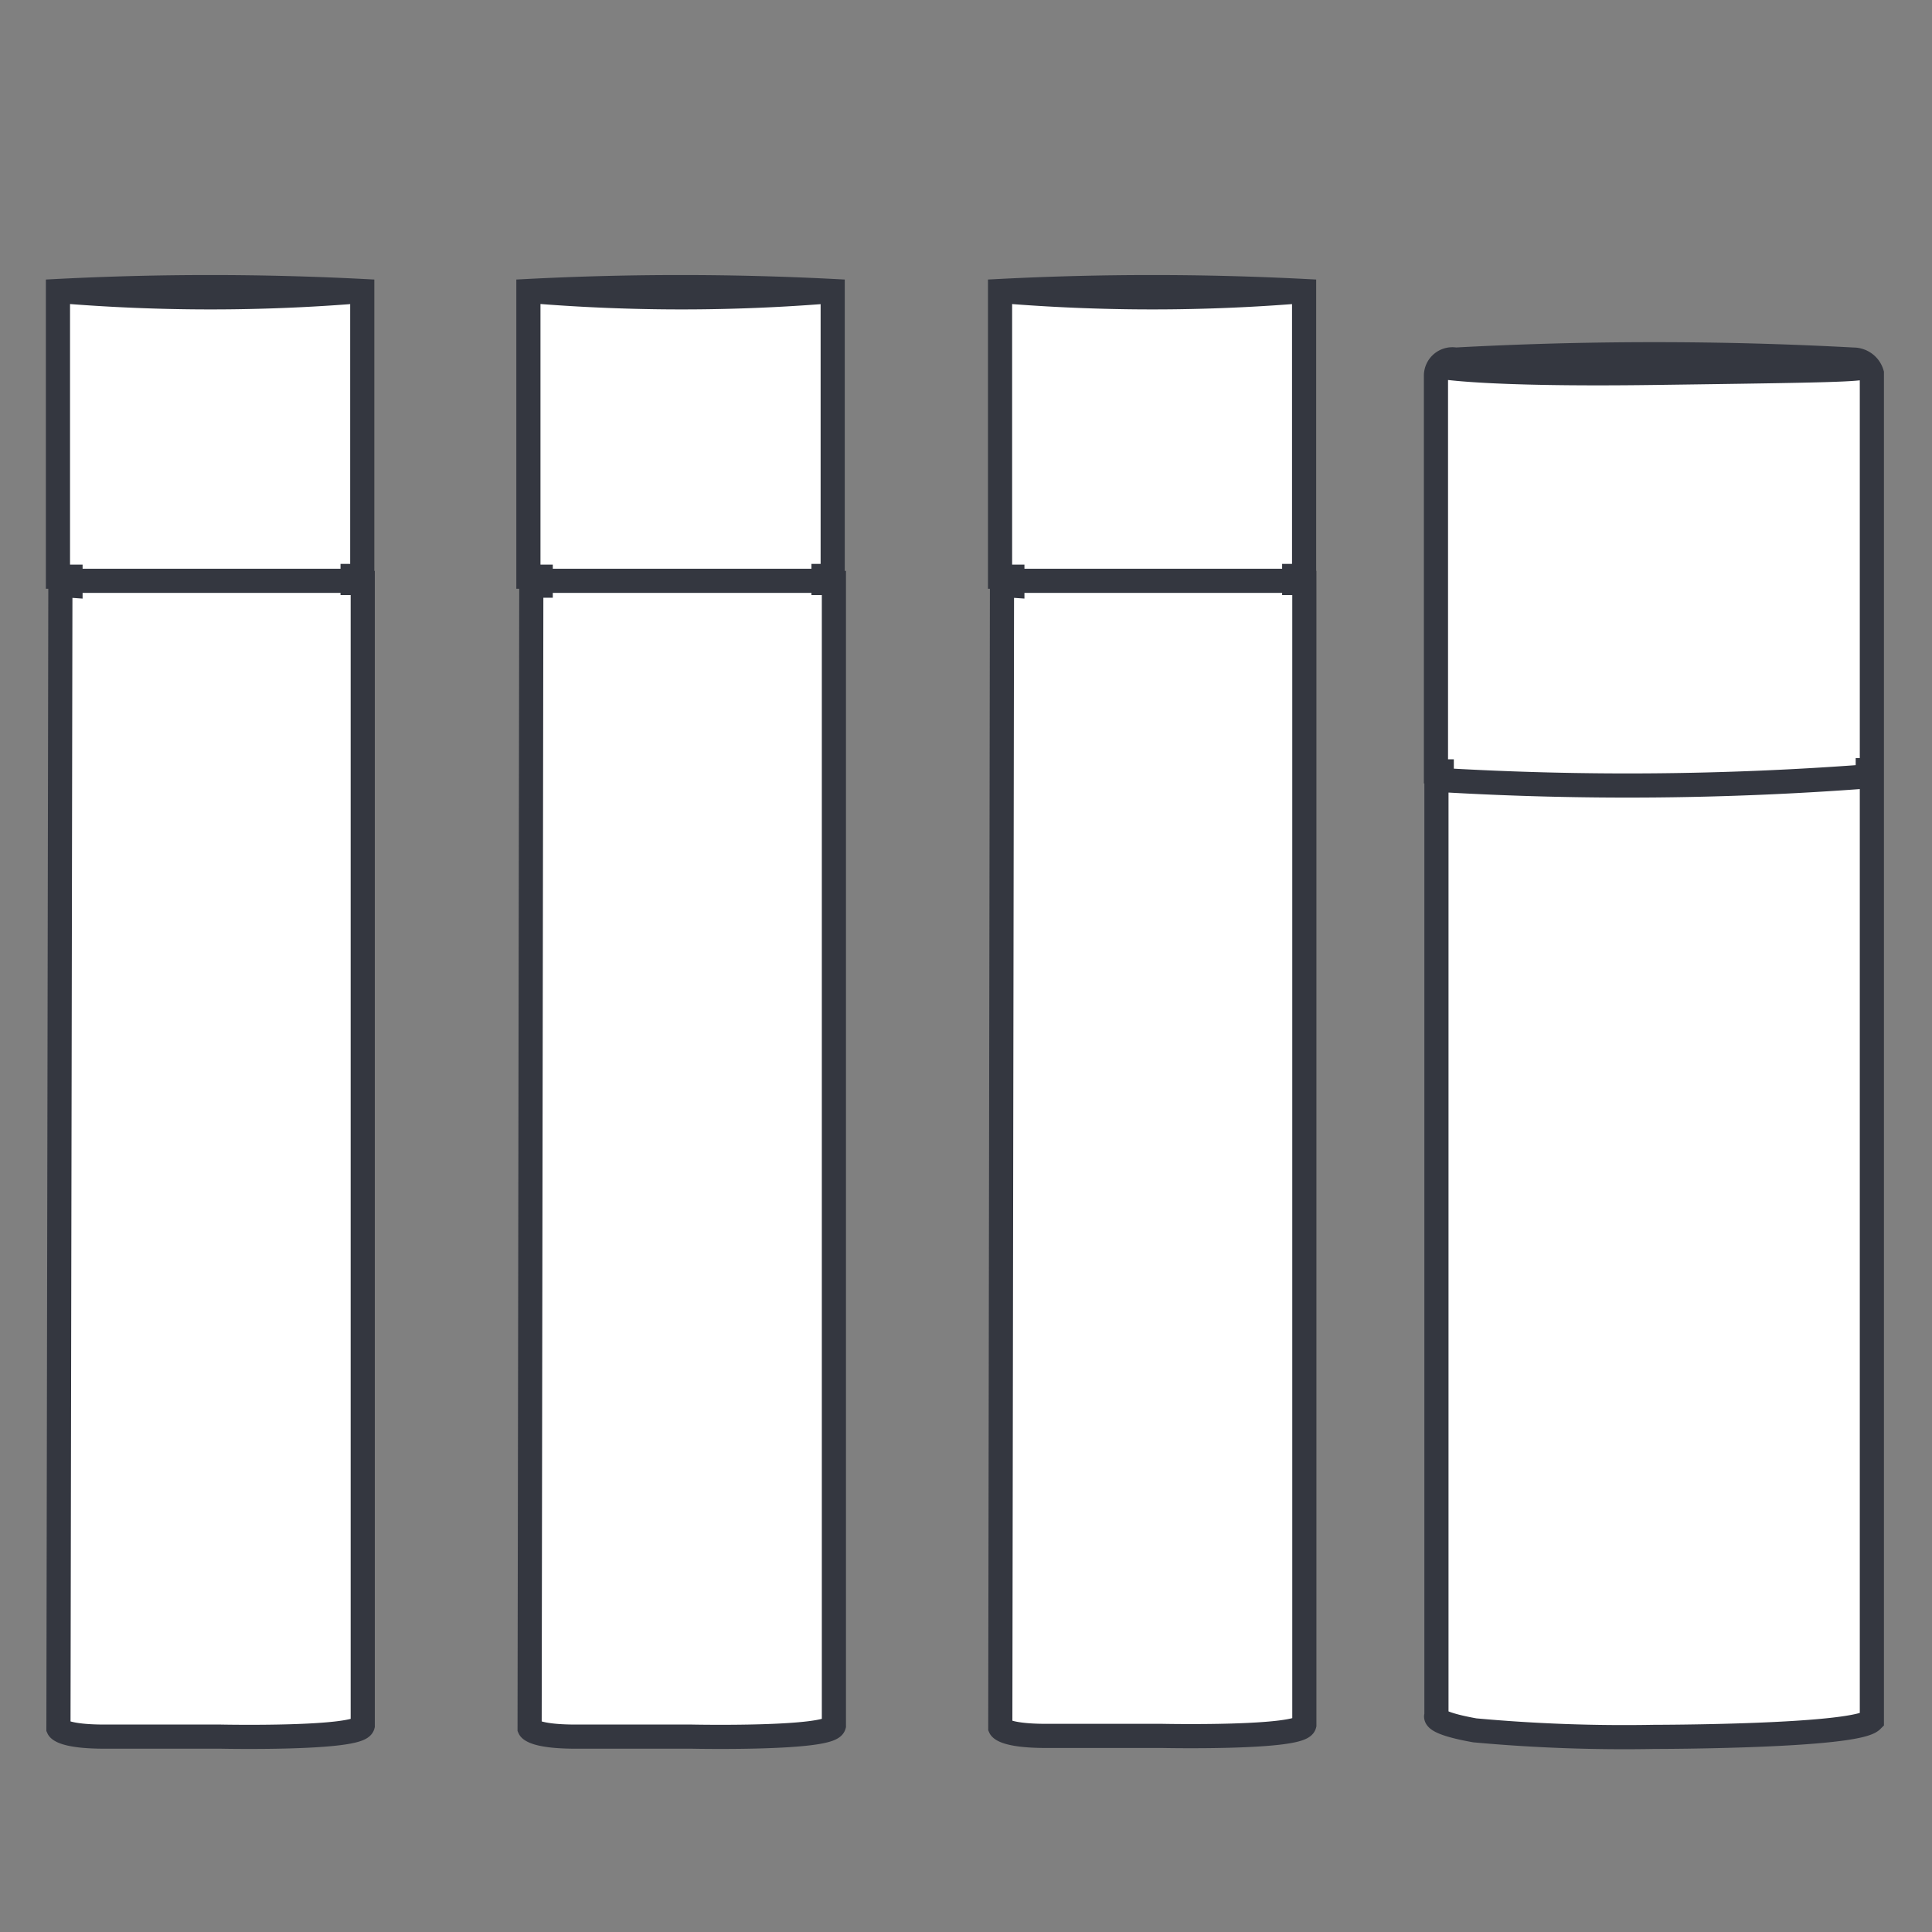<svg xmlns="http://www.w3.org/2000/svg" viewBox="0 0 80 80">
  <rect x="0" y="0" width="80" height="80" fill="#808080" stroke="none"/>
  <title>Tavola disegno 1 copia 4</title>
  <g>
    <path d="M59.54,15.17s1.67.37,9,.27,8.44-.12,8.83-.27M59.68,32.3a131.3,131.3,0,0,0,17.64-.15m-17.84.14,0,38.75s-.26.28,1.59.61a68,68,0,0,0,7.44.27s8.32,0,9-.68V32.15h-.17v-.26h.17V15.46a.8.8,0,0,0-.77-.57,152.77,152.77,0,0,0-16.47,0,.68.68,0,0,0-.81.68V31.94h.24v.36Z" style="fill: #fff;stroke: #343740;stroke-miterlimit: 3.864"/>
    <path d="M41.42,12.05a75.66,75.66,0,0,0,12.59,0m-12.08,12H53.59m-12.1.17-.07,47.32s.15.34,1.9.34h4.81s5.73.12,5.88-.46V24.14h-.42l0-.29H54V12.05a123.09,123.09,0,0,0-12.59,0V23.88h.51v.37ZM21.92,12.05a75.76,75.76,0,0,0,12.6,0m-12.09,12H34.1M22,24.25l-.07,47.32s.15.34,1.91.34h4.81s5.72.12,5.88-.46V24.14H34.1l0-.29h.38V12.05a123.26,123.26,0,0,0-12.6,0V23.88h.51v.37ZM2.42,12.05a75.76,75.76,0,0,0,12.6,0m-12.08,12H14.6m-12.1.17L2.42,71.57s.15.34,1.91.34H9.14s5.73.12,5.88-.46V24.14H14.6l0-.29H15V12.05a123.26,123.26,0,0,0-12.6,0V23.88h.52v.37Z" style="fill: #fff;stroke: #343740;stroke-miterlimit: 3.864"/>
  </g>
</svg>
